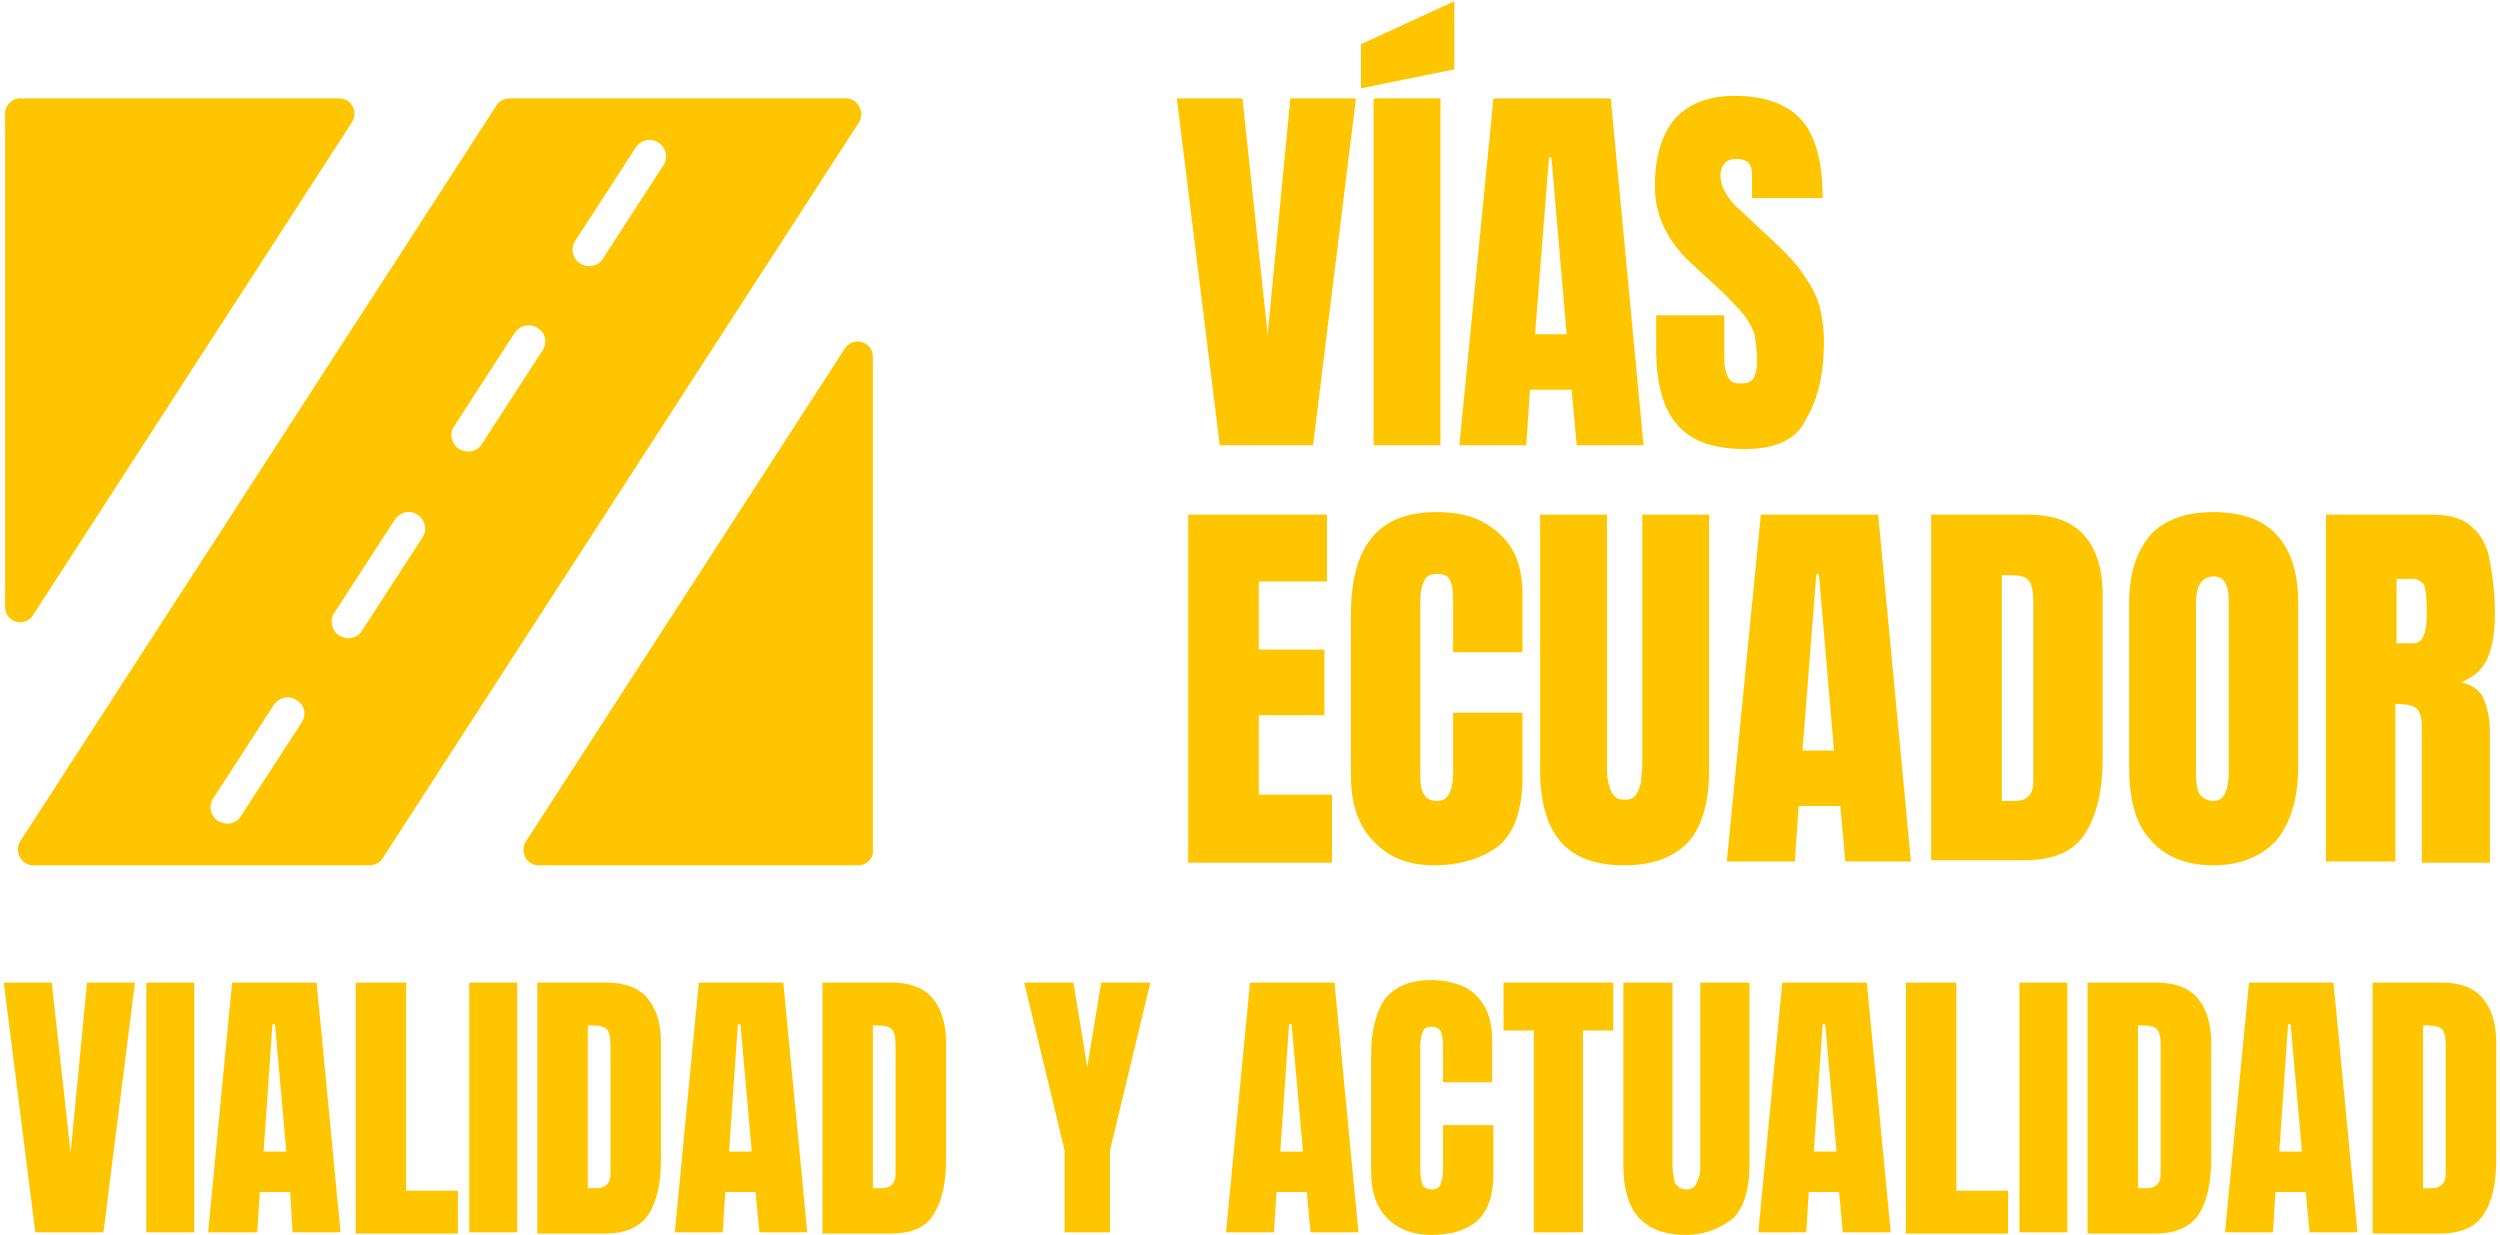 <?xml version="1.0" encoding="utf-8"?>
<!-- Generator: Adobe Illustrator 25.0.0, SVG Export Plug-In . SVG Version: 6.00 Build 0)  -->
<svg version="1.1" id="Capa_1" xmlns="http://www.w3.org/2000/svg" xmlns:xlink="http://www.w3.org/1999/xlink" x="0px" y="0px"
	 viewBox="0 0 198.2 97.9" style="enable-background:new 0 0 198.2 97.9;" xml:space="preserve">
<style type="text/css">
	.st0{fill:#FFC600;}
</style>
<g>
	<path class="st0" d="M67.1,7.8H40.4c-0.4,0-0.8,0.2-1,0.5L1.6,66.7c-0.5,0.8,0.1,1.9,1,1.9h26.7c0.4,0,0.8-0.2,1-0.5L68.1,9.7
		C68.6,8.9,68,7.8,67.1,7.8z M23.9,57.3l-4.8,7.4c-0.2,0.4-0.7,0.6-1.1,0.6c-0.2,0-0.5-0.1-0.7-0.2c-0.6-0.4-0.8-1.2-0.4-1.8
		l4.8-7.4c0.4-0.6,1.2-0.8,1.8-0.4C24.2,55.9,24.3,56.7,23.9,57.3z M33.5,42.6l-4.8,7.4c-0.2,0.4-0.7,0.6-1.1,0.6
		c-0.2,0-0.5-0.1-0.7-0.2c-0.6-0.4-0.8-1.2-0.4-1.8l4.8-7.4c0.4-0.6,1.2-0.8,1.8-0.4C33.7,41.2,33.9,42,33.5,42.6z M43,27.8
		l-4.8,7.4c-0.2,0.4-0.7,0.6-1.1,0.6c-0.2,0-0.5-0.1-0.7-0.2c-0.6-0.4-0.8-1.2-0.4-1.8l4.8-7.4c0.4-0.6,1.2-0.8,1.8-0.4
		C43.3,26.4,43.4,27.2,43,27.8z M52.6,13.1l-4.8,7.4c-0.2,0.4-0.7,0.6-1.1,0.6c-0.2,0-0.5-0.1-0.7-0.2c-0.6-0.4-0.8-1.2-0.4-1.8
		l4.8-7.4c0.4-0.6,1.2-0.8,1.8-0.4C52.8,11.7,53,12.5,52.6,13.1z"/>
	<path class="st0" d="M68.1,68.6H42.7c-1,0-1.5-1.1-1-1.9l25.3-39.1c0.7-1,2.2-0.5,2.2,0.7v39.1C69.3,68,68.7,68.6,68.1,68.6z"/>
	<path class="st0" d="M1.6,7.8h25.3c1,0,1.5,1.1,1,1.9L2.6,48.8c-0.7,1-2.2,0.5-2.2-0.7V9C0.4,8.4,0.9,7.8,1.6,7.8z"/>
	<g>
		<g>
			<path class="st0" d="M96.7,35.3L93.3,7.8h5.2l2,18.7l1.8-18.7h5.2l-3.4,27.5H96.7z"/>
			<path class="st0" d="M107.9,7V3.5l7.4-3.4v5.4L107.9,7z M108.9,35.3V7.8h5.3v27.5H108.9z"/>
			<path class="st0" d="M115.7,35.3l2.7-27.5h9.3l2.6,27.5H125l-0.4-4.4h-3.3l-0.3,4.4H115.7z M121.7,26.5h2.5l-1.2-14h-0.2
				L121.7,26.5z"/>
			<path class="st0" d="M138.4,35.6c-2.5,0-4.3-0.6-5.4-1.9c-1.1-1.2-1.7-3.2-1.7-6V25h5.4v3.4c0,0.6,0.1,1.1,0.3,1.5
				c0.2,0.4,0.5,0.5,1,0.5c0.5,0,0.8-0.1,1-0.4c0.2-0.3,0.3-0.8,0.3-1.4c0-0.8-0.1-1.5-0.2-2.1c-0.2-0.6-0.5-1.1-0.9-1.6
				c-0.4-0.5-1-1.1-1.7-1.8l-2.5-2.3c-1.8-1.7-2.8-3.7-2.8-6c0-2.3,0.5-4.1,1.6-5.4c1.1-1.2,2.7-1.8,4.7-1.8c2.5,0,4.3,0.7,5.4,2
				c1.1,1.3,1.6,3.4,1.6,6.1h-5.6v-1.9c0-0.4-0.1-0.7-0.3-0.9c-0.2-0.2-0.5-0.3-0.9-0.3c-0.4,0-0.8,0.1-1,0.4
				c-0.2,0.2-0.3,0.6-0.3,0.9c0,0.4,0.1,0.8,0.3,1.2c0.2,0.4,0.6,1,1.2,1.5l3.2,3c0.6,0.6,1.2,1.2,1.7,1.9c0.5,0.7,1,1.5,1.3,2.3
				c0.3,0.9,0.5,2,0.5,3.3c0,2.6-0.5,4.6-1.4,6.1C142.5,34.8,140.8,35.6,138.4,35.6z"/>
			<path class="st0" d="M94.2,68.3V40.8h11v5.3h-5.4v5.4h5.2v5.2h-5.2V63h5.8v5.4H94.2z"/>
			<path class="st0" d="M113.7,68.6c-2,0-3.6-0.6-4.8-1.9c-1.2-1.2-1.8-3-1.8-5.2V48.8c0-2.7,0.5-4.7,1.6-6.1s2.8-2.1,5.2-2.1
				c1.3,0,2.5,0.2,3.5,0.7s1.8,1.2,2.4,2.1c0.6,1,0.9,2.2,0.9,3.6v4.7h-5.5v-4.1c0-0.8-0.1-1.4-0.3-1.7c-0.2-0.3-0.5-0.4-1-0.4
				c-0.5,0-0.9,0.2-1,0.6c-0.2,0.4-0.3,0.9-0.3,1.5v13.8c0,0.8,0.1,1.3,0.3,1.6c0.2,0.3,0.5,0.5,1,0.5c0.5,0,0.8-0.2,1-0.6
				s0.3-0.9,0.3-1.5v-4.9h5.5v5.2c0,2.4-0.6,4.2-1.8,5.3C117.6,68,115.9,68.6,113.7,68.6z"/>
			<path class="st0" d="M128.8,68.6c-2.3,0-4-0.6-5.1-1.9s-1.6-3.2-1.6-5.7V40.8h5.3v19.9c0,0.5,0,0.9,0.1,1.3
				c0.1,0.4,0.2,0.8,0.4,1c0.2,0.3,0.5,0.4,0.9,0.4c0.4,0,0.7-0.1,0.9-0.4c0.2-0.3,0.3-0.6,0.4-1c0-0.4,0.1-0.9,0.1-1.3V40.8h5.3V61
				c0,2.5-0.5,4.4-1.6,5.7C132.8,67.9,131.1,68.6,128.8,68.6z"/>
			<path class="st0" d="M136.9,68.3l2.7-27.5h9.3l2.6,27.5h-5.2l-0.4-4.4h-3.3l-0.3,4.4H136.9z M142.9,59.5h2.5l-1.2-14H144
				L142.9,59.5z"/>
			<path class="st0" d="M153.1,68.3V40.8h7.6c2,0,3.5,0.5,4.5,1.6c1,1.1,1.5,2.7,1.5,4.8v12.9c0,2.6-0.5,4.6-1.4,6
				c-0.9,1.4-2.5,2.1-4.8,2.1H153.1z M158.7,63.5h1c1,0,1.5-0.5,1.5-1.5V47.8c0-0.9-0.1-1.5-0.4-1.8c-0.2-0.3-0.7-0.4-1.5-0.4h-0.6
				V63.5z"/>
			<path class="st0" d="M175.5,68.6c-2.2,0-3.9-0.7-5-2c-1.2-1.3-1.7-3.2-1.7-5.8v-13c0-2.4,0.6-4.1,1.7-5.4c1.1-1.2,2.8-1.8,5-1.8
				c2.2,0,3.9,0.6,5,1.8c1.1,1.2,1.7,3,1.7,5.4v13c0,2.5-0.6,4.4-1.7,5.8C179.3,67.9,177.6,68.6,175.5,68.6z M175.5,63.5
				c0.8,0,1.2-0.8,1.2-2.4V47.7c0-1.4-0.4-2-1.2-2c-0.9,0-1.4,0.7-1.4,2.1v13.4c0,0.9,0.1,1.5,0.3,1.8
				C174.7,63.3,175,63.5,175.5,63.5z"/>
			<path class="st0" d="M184.4,68.3V40.8h8.4c1.4,0,2.5,0.3,3.2,1c0.7,0.6,1.2,1.5,1.4,2.7c0.2,1.1,0.4,2.5,0.4,4.1
				c0,1.5-0.2,2.7-0.6,3.6c-0.4,0.9-1.1,1.5-2.1,1.9c0.9,0.2,1.5,0.6,1.8,1.3c0.3,0.7,0.5,1.6,0.5,2.6v10.4h-5.4V57.6
				c0-0.8-0.2-1.3-0.5-1.5c-0.3-0.2-0.9-0.3-1.6-0.3v12.5H184.4z M190,51h1.3c0.8,0,1.1-0.8,1.1-2.5c0-1.1-0.1-1.8-0.2-2.1
				c-0.2-0.3-0.5-0.5-0.9-0.5H190V51z"/>
		</g>
	</g>
</g>
<g>
	<path class="st0" d="M2.8,97.7L0.3,77.9h3.8l1.5,13.5l1.3-13.5h3.8L8.2,97.7H2.8z"/>
	<path class="st0" d="M11.6,97.7V77.9h3.8v19.8H11.6z"/>
	<path class="st0" d="M16.5,97.7l1.9-19.8h6.7L27,97.7h-3.8L23,94.5h-2.4l-0.2,3.2H16.5z M20.9,91.3h1.8l-0.9-10.1h-0.2L20.9,91.3z"
		/>
	<path class="st0" d="M28.2,97.7V77.9h4v16.5h4.1v3.4H28.2z"/>
	<path class="st0" d="M37.2,97.7V77.9H41v19.8H37.2z"/>
	<path class="st0" d="M42.6,97.7V77.9h5.5c1.4,0,2.5,0.4,3.2,1.2c0.7,0.8,1.1,2,1.1,3.5v9.3c0,1.9-0.3,3.3-1,4.4
		c-0.7,1-1.8,1.5-3.5,1.5H42.6z M46.6,94.2h0.7c0.7,0,1.1-0.4,1.1-1.1V82.9c0-0.7-0.1-1.1-0.3-1.3c-0.2-0.2-0.5-0.3-1.1-0.3h-0.4
		V94.2z"/>
	<path class="st0" d="M53.5,97.7l1.9-19.8h6.7L64,97.7h-3.8l-0.3-3.2h-2.4l-0.2,3.2H53.5z M57.8,91.3h1.8l-0.9-10.1h-0.2L57.8,91.3z
		"/>
	<path class="st0" d="M65.2,97.7V77.9h5.5c1.4,0,2.5,0.4,3.2,1.2c0.7,0.8,1.1,2,1.1,3.5v9.3c0,1.9-0.3,3.3-1,4.4s-1.8,1.5-3.5,1.5
		H65.2z M69.2,94.2h0.7c0.7,0,1.1-0.4,1.1-1.1V82.9c0-0.7-0.1-1.1-0.3-1.3c-0.2-0.2-0.5-0.3-1.1-0.3h-0.4V94.2z"/>
	<path class="st0" d="M84.4,97.7v-6.5l-3.2-13.3h3.9l1.1,6.7l1.1-6.7h3.9l-3.2,13.3v6.5H84.4z"/>
	<path class="st0" d="M97.2,97.7l1.9-19.8h6.7l1.9,19.8h-3.8l-0.3-3.2h-2.4l-0.2,3.2H97.2z M101.5,91.3h1.8l-0.9-10.1h-0.2
		L101.5,91.3z"/>
	<path class="st0" d="M113.5,97.9c-1.4,0-2.6-0.4-3.5-1.3c-0.9-0.9-1.3-2.1-1.3-3.8v-9.2c0-1.9,0.4-3.4,1.1-4.4c0.8-1,2-1.5,3.7-1.5
		c0.9,0,1.8,0.2,2.5,0.5c0.7,0.3,1.3,0.9,1.7,1.6c0.4,0.7,0.6,1.6,0.6,2.6v3.4h-3.9v-2.9c0-0.6-0.1-1-0.2-1.2
		c-0.2-0.2-0.4-0.3-0.7-0.3c-0.4,0-0.6,0.1-0.7,0.4c-0.1,0.3-0.2,0.6-0.2,1.1v9.9c0,0.5,0.1,0.9,0.2,1.2c0.2,0.2,0.4,0.3,0.7,0.3
		c0.3,0,0.6-0.1,0.7-0.4c0.1-0.3,0.2-0.6,0.2-1.1v-3.6h4v3.8c0,1.7-0.4,3-1.3,3.8C116.3,97.5,115.1,97.9,113.5,97.9z"/>
	<path class="st0" d="M121.6,97.7v-16h-2.4v-3.8h8.7v3.8h-2.4v16H121.6z"/>
	<path class="st0" d="M133.6,97.9c-1.7,0-2.9-0.5-3.7-1.4c-0.8-0.9-1.2-2.3-1.2-4.1V77.9h3.9v14.4c0,0.3,0,0.6,0.1,1
		c0,0.3,0.1,0.6,0.3,0.7c0.1,0.2,0.4,0.3,0.7,0.3c0.3,0,0.5-0.1,0.7-0.3c0.1-0.2,0.2-0.4,0.3-0.7s0.1-0.6,0.1-1V77.9h3.9v14.5
		c0,1.8-0.4,3.2-1.2,4.1C136.4,97.4,135.2,97.9,133.6,97.9z"/>
	<path class="st0" d="M139.4,97.7l1.9-19.8h6.7l1.9,19.8h-3.8l-0.3-3.2h-2.4l-0.2,3.2H139.4z M143.8,91.3h1.8l-0.9-10.1h-0.2
		L143.8,91.3z"/>
	<path class="st0" d="M151.1,97.7V77.9h4v16.5h4.1v3.4H151.1z"/>
	<path class="st0" d="M160.1,97.7V77.9h3.8v19.8H160.1z"/>
	<path class="st0" d="M165.5,97.7V77.9h5.5c1.4,0,2.5,0.4,3.2,1.2c0.7,0.8,1.1,2,1.1,3.5v9.3c0,1.9-0.3,3.3-1,4.4
		c-0.7,1-1.8,1.5-3.5,1.5H165.5z M169.5,94.2h0.7c0.7,0,1.1-0.4,1.1-1.1V82.9c0-0.7-0.1-1.1-0.3-1.3c-0.2-0.2-0.5-0.3-1.1-0.3h-0.4
		V94.2z"/>
	<path class="st0" d="M176.4,97.7l1.9-19.8h6.7l1.9,19.8h-3.8l-0.3-3.2h-2.4l-0.2,3.2H176.4z M180.7,91.3h1.8l-0.9-10.1h-0.2
		L180.7,91.3z"/>
	<path class="st0" d="M188.1,97.7V77.9h5.5c1.4,0,2.5,0.4,3.2,1.2c0.7,0.8,1.1,2,1.1,3.5v9.3c0,1.9-0.3,3.3-1,4.4
		c-0.7,1-1.8,1.5-3.5,1.5H188.1z M192.1,94.2h0.7c0.7,0,1.1-0.4,1.1-1.1V82.9c0-0.7-0.1-1.1-0.3-1.3c-0.2-0.2-0.5-0.3-1.1-0.3h-0.4
		V94.2z"/>
</g>
</svg>
